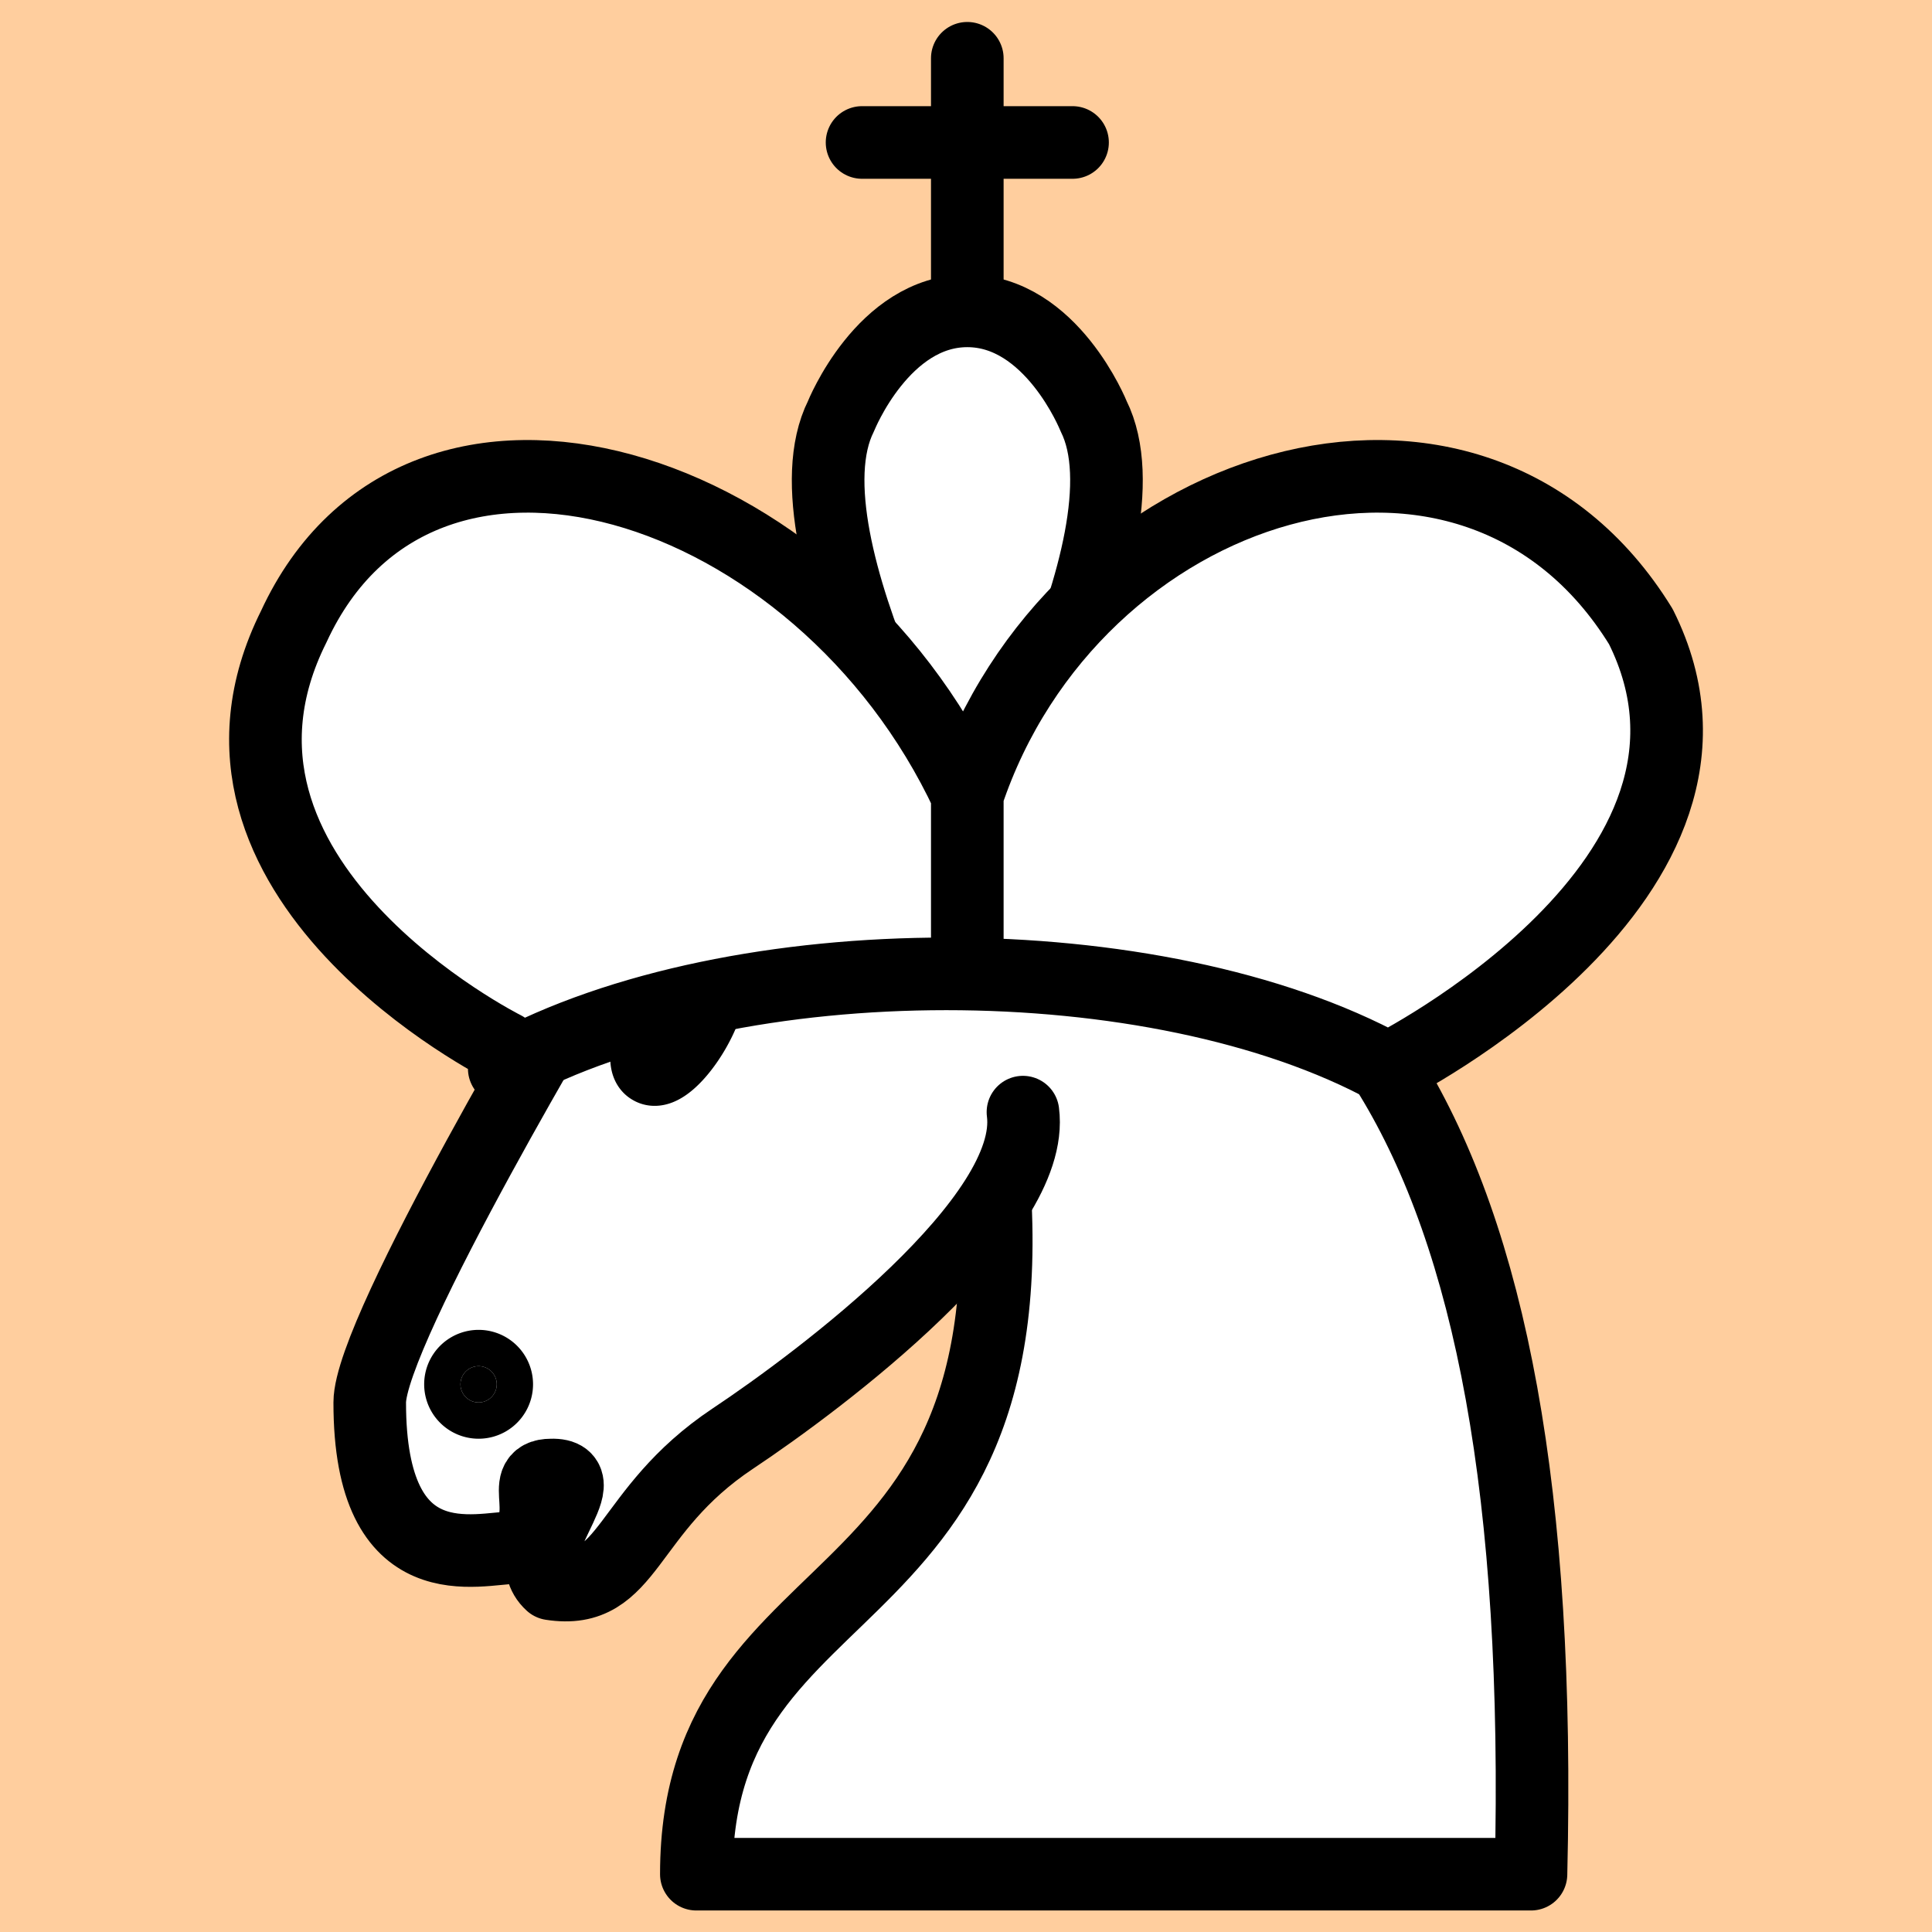 <?xml version="1.0" encoding="UTF-8" standalone="no"?>
<svg
   xmlns:dc="http://purl.org/dc/elements/1.1/"
   xmlns:cc="http://creativecommons.org/ns#"
   xmlns:rdf="http://www.w3.org/1999/02/22-rdf-syntax-ns#"
   xmlns:svg="http://www.w3.org/2000/svg"
   xmlns="http://www.w3.org/2000/svg"
   xmlns:sodipodi="http://sodipodi.sourceforge.net/DTD/sodipodi-0.dtd"
   xmlns:inkscape="http://www.inkscape.org/namespaces/inkscape"
   version="1.1"
   width="45"
   height="45"
   id="svg68"
   sodipodi:docname="Chess_Cet45_Light.svg"
   inkscape:version="0.92.1 r15371">
  <defs
     id="defs72" />
  <sodipodi:namedview
     pagecolor="#ffffff"
     bordercolor="#666666"
     borderopacity="1"
     objecttolerance="10"
     gridtolerance="10"
     guidetolerance="10"
     inkscape:pageopacity="0"
     inkscape:pageshadow="2"
     inkscape:window-width="1600"
     inkscape:window-height="837"
     id="namedview70"
     showgrid="false"
     inkscape:zoom="5.6568542"
     inkscape:cx="43.034794"
     inkscape:cy="19.758654"
     inkscape:window-x="-8"
     inkscape:window-y="-8"
     inkscape:window-maximized="1"
     inkscape:current-layer="svg68" />
  <rect
     x="0"
     y="0"
     width="45"
     height="45"
     style="fill:#ffce9e; stroke:none;"
     id="rect66" />
  <g
     id="g256"
     transform="matrix(1.127,0,0,1.127,-2.799,-2.835)">
    <g
       id="g222"
       transform="matrix(0.75,0,0,0.75,5.625,12)"
       style="fill:#ffffff;stroke:#000000;stroke-width:2;stroke-linecap:round;stroke-linejoin:round">
      <!-- test -->
      <path
         id="path218"
         d="m 22,10 c 10.5,1 16.5,8 16,29 H 15 c 0,-9 10,-6.5 8,-21"
         inkscape:connector-curvature="0" />
      <!-- fej -->
      <path
         id="path220"
         d="m 24,18 c 0.38,2.91 -5.55,7.37 -8,9 -3,2 -2.82,4.34 -5,4 -1.042,-0.94 1.41,-3.04 0,-3 -1,0 0.19,1.23 -1,2 -1,0 -4.003,1 -4,-4 0,-2 6,-12 6,-12 0,0 1.89,-1.9 2,-3.5 -0.73,-0.994 -0.5,-2 -0.5,-3 1,-1 3,2.5 3,2.5 h 2 c 0,0 0.78,-1.992 2.5,-3 1,0 1,3 1,3"
         inkscape:connector-curvature="0" />
    </g>
    <g
       id="g228"
       transform="matrix(0.75,0,0,0.75,5.625,12)"
       style="fill:#000000;stroke:#000000;stroke-width:2;stroke-linejoin:round">
      <!-- orr -->
      <path
         id="path224"
         d="m 9.5,25.5 a 0.5,0.5 0 1 1 -1,0 0.5,0.5 0 1 1 1,0 z"
         inkscape:connector-curvature="0" />
      <!-- szem -->
      <path
         id="path226"
         d="m 15.25,14.2 a 0.5,1.501 30 1 1 -1.5,2.6 0.5,1.501 30 1 1 1.5,-2.6 z"
         inkscape:connector-curvature="0" />
    </g>
    <g
       id="g236"
       transform="matrix(0.87,0,0,0.87,2.9,-1.5)"
       style="fill:#ffffff;stroke:#000000;stroke-width:1.725;stroke-linejoin:round">
      <!-- kereszt -->
      <path
         id="path230"
         d="M 22.5,11.63 V 6 M 20,8 h 5"
         inkscape:connector-curvature="0"
         style="fill:none;stroke-linecap:round" />
      <!-- tető -->
      <path
         id="path232"
         d="m 22.5,25 c 0,0 4.5,-7.5 3,-10.5 0,0 -1,-2.5 -3,-2.5 -2,0 -3,2.5 -3,2.5 -1.5,3 3,10.5 3,10.5"
         inkscape:connector-curvature="0" />
      <!-- test -->
      <path
         id="path234"
         d="m 11.5,30 c 5.5,-3 15.5,-3 21,0 v 0 c 0,0 9,-4.5 6,-10.5 -4,-6.5 -13.5,-3.5 -16,4 V 27 23.5 C 19,16 9.5,13 6.5,19.5 c -3,6 5,10 5,10 z"
         inkscape:connector-curvature="0" />
    </g>
  </g>
</svg>
